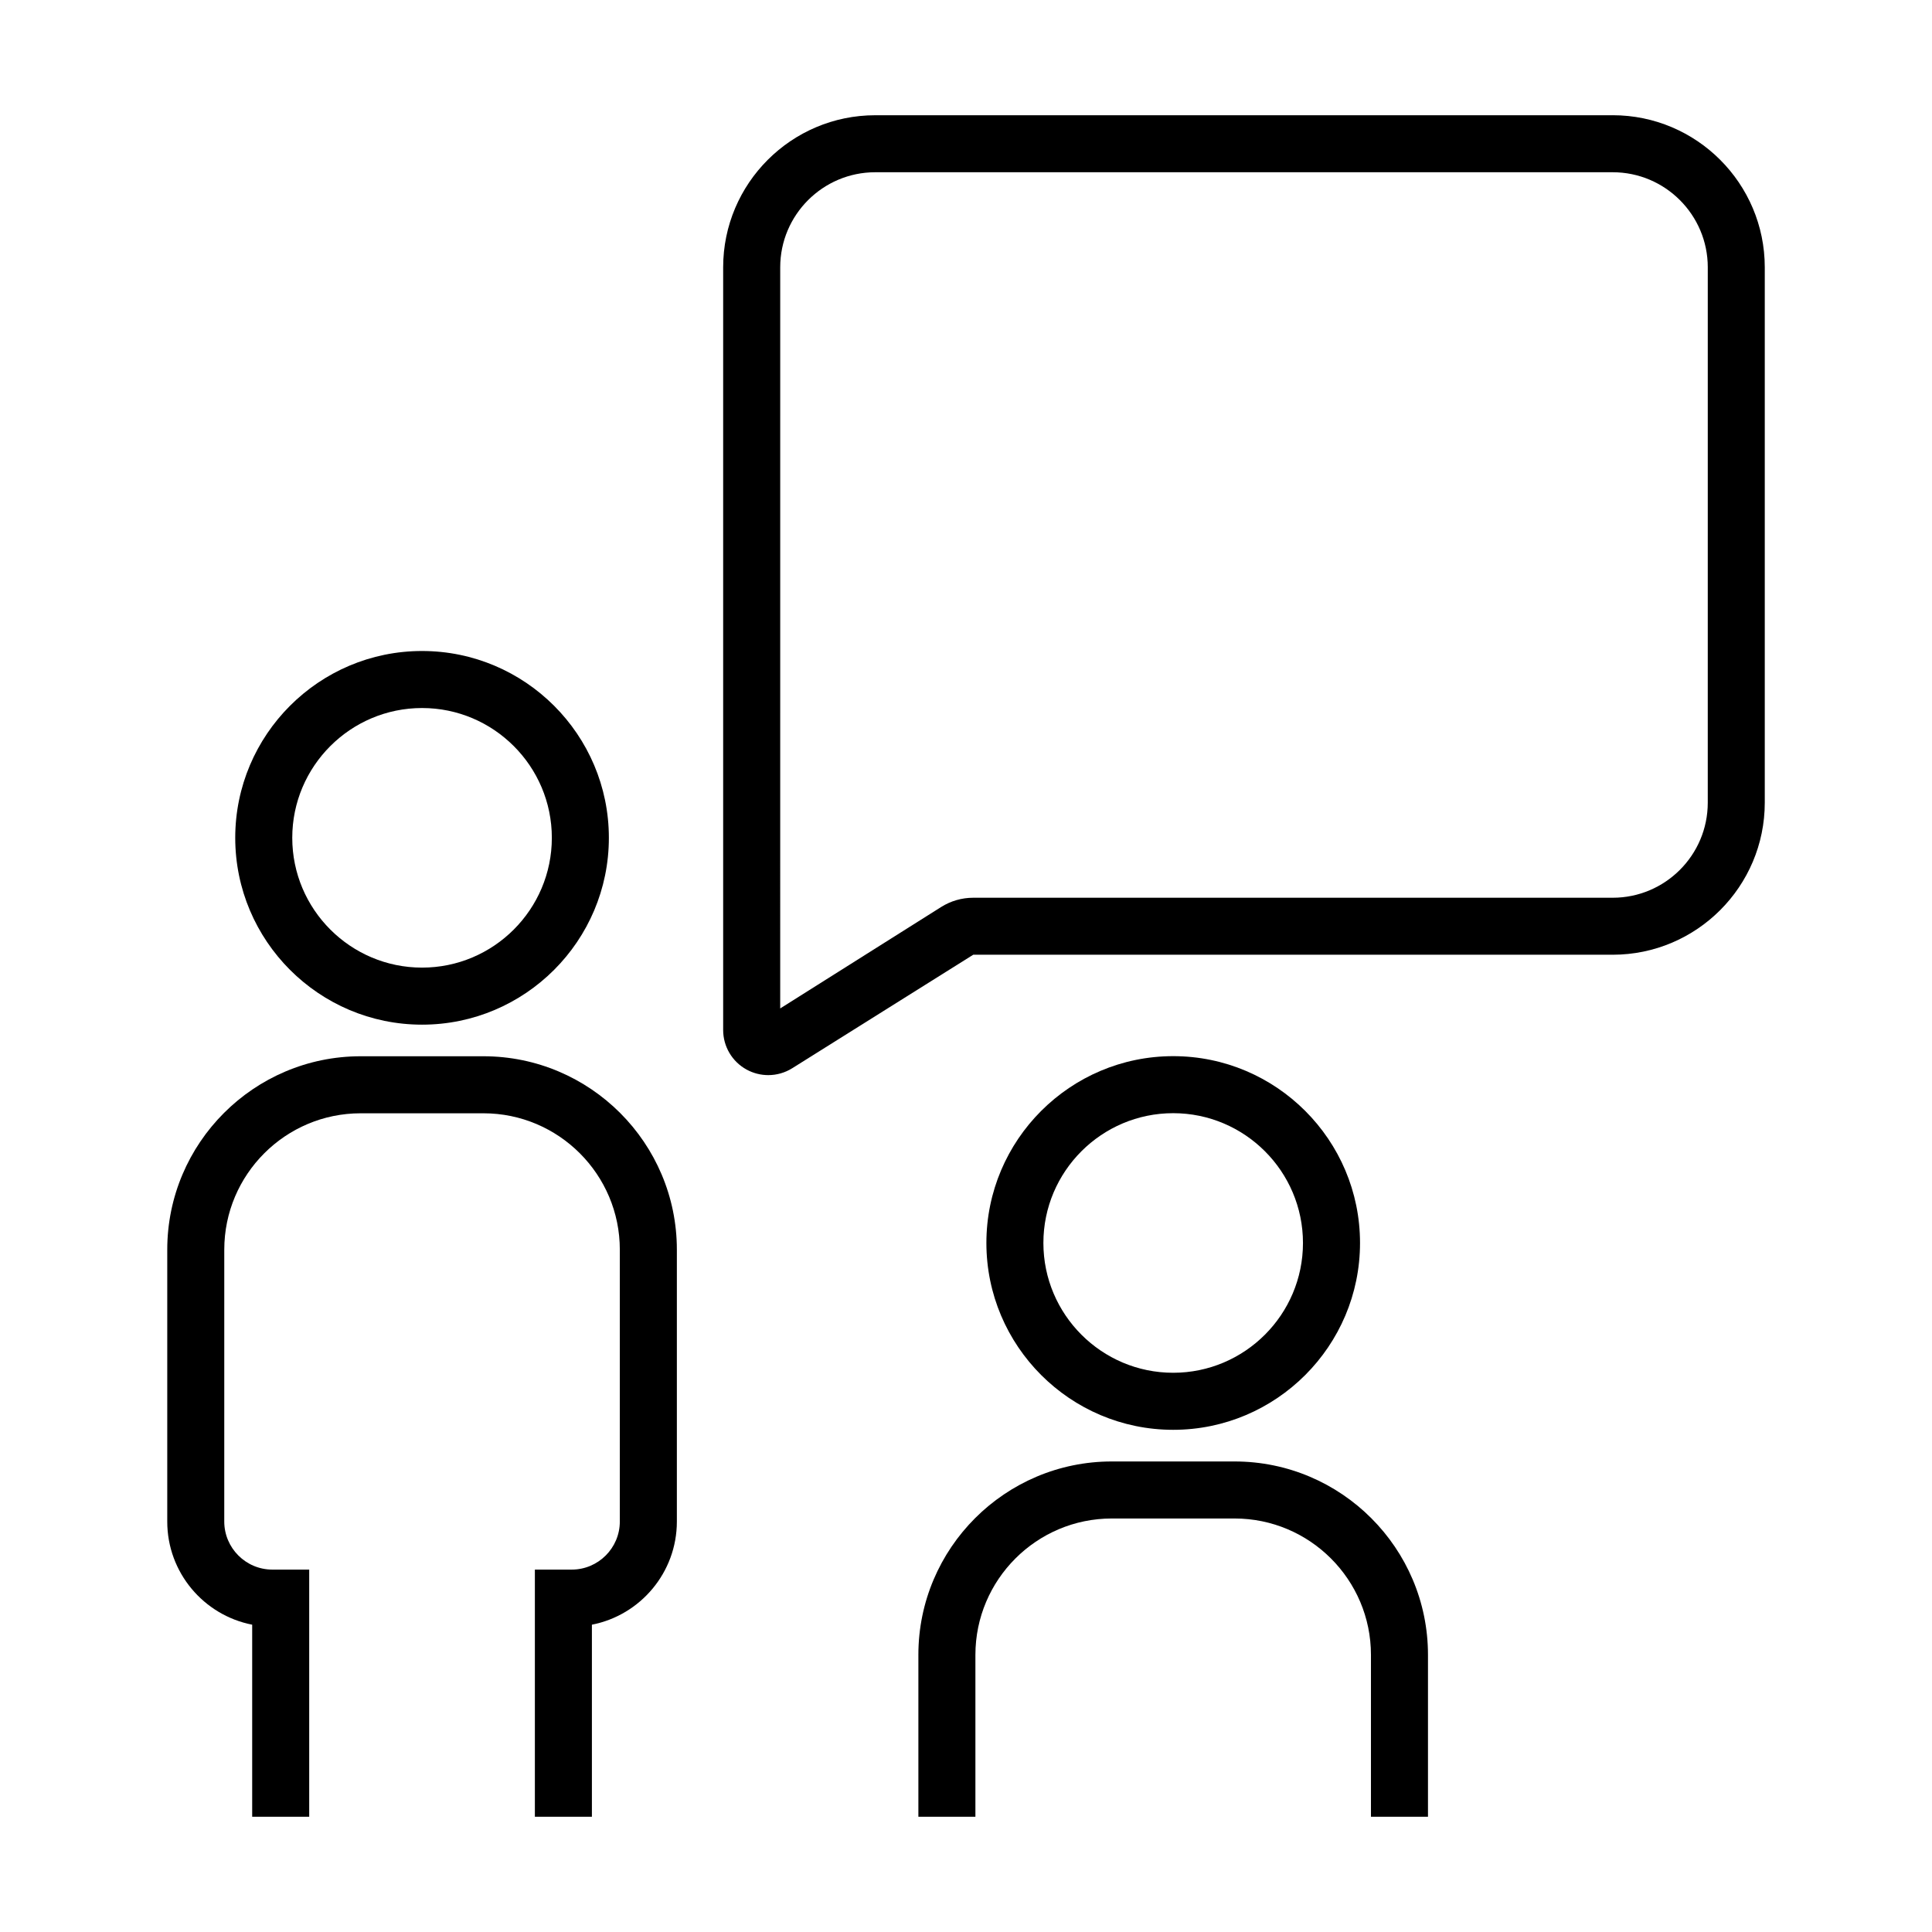 <?xml version="1.0" encoding="UTF-8"?>
<!-- Uploaded to: SVG Repo, www.svgrepo.com, Generator: SVG Repo Mixer Tools -->
<svg fill="#000000" width="800px" height="800px" version="1.1" viewBox="144 144 512 512" xmlns="http://www.w3.org/2000/svg">
 <g>
  <path d="m206.34 366.03c0 27.301 22.207 49.516 49.508 49.516s49.508-22.215 49.508-49.516c0-27.301-22.207-49.508-49.508-49.508-27.301-0.004-49.508 22.207-49.508 49.508zm83.902 0c0 18.969-15.434 34.398-34.395 34.398-18.965 0-34.395-15.434-34.395-34.398 0-18.969 15.434-34.395 34.395-34.395 18.965 0 34.395 15.426 34.395 34.395z"/>
  <path d="m210.83 574.56v50.895h15.113v-65.496h-9.77c-7.027 0-12.742-5.719-12.742-12.742l0.004-72.039c0-19.93 16.219-36.145 36.148-36.145h32.531c19.93 0 36.145 16.211 36.145 36.145v72.039c0 7.027-5.719 12.742-12.742 12.742h-9.77v65.496h15.113v-50.895c12.812-2.5 22.516-13.809 22.516-27.34v-72.043c0-28.266-22.992-51.258-51.258-51.258h-32.531c-28.266 0-51.262 22.992-51.262 51.258v72.039c-0.012 13.535 9.691 24.844 22.504 27.344z"/>
  <path d="m504.42 473.4c0-27.301-22.207-49.508-49.508-49.508-27.301 0-49.508 22.207-49.508 49.508 0 27.301 22.207 49.516 49.508 49.516 27.301 0 49.508-22.215 49.508-49.516zm-83.91 0c0-18.969 15.434-34.395 34.395-34.395 18.965 0 34.395 15.434 34.395 34.395 0 18.965-15.434 34.398-34.395 34.398-18.961 0.004-34.395-15.43-34.395-34.398z"/>
  <path d="m387.38 582.56v42.895h15.113v-42.895c0-19.93 16.219-36.145 36.148-36.145h32.531c19.93 0 36.145 16.211 36.145 36.145v42.895h15.113v-42.895c0-28.266-22.992-51.258-51.258-51.258h-32.531c-28.262-0.004-51.262 22.988-51.262 51.258z"/>
  <path d="m571.38 174.54h-195.43c-22.227 0-40.305 18.082-40.305 40.305v202.12c0 4.352 2.367 8.367 6.184 10.469 1.797 0.992 3.789 1.484 5.773 1.484 2.215 0 4.434-0.621 6.379-1.844l47.938-30.059h169.46c22.227 0 40.305-18.082 40.305-40.305v-141.87c0-22.223-18.082-40.305-40.309-40.305zm25.195 182.18c0 13.891-11.301 25.191-25.191 25.191h-169.47c-3.019 0-5.961 0.852-8.504 2.457l-42.648 26.879 0.004-196.41c0-13.891 11.301-25.191 25.191-25.191h195.43c13.891 0 25.191 11.301 25.191 25.191z"/>
 </g>
</svg>